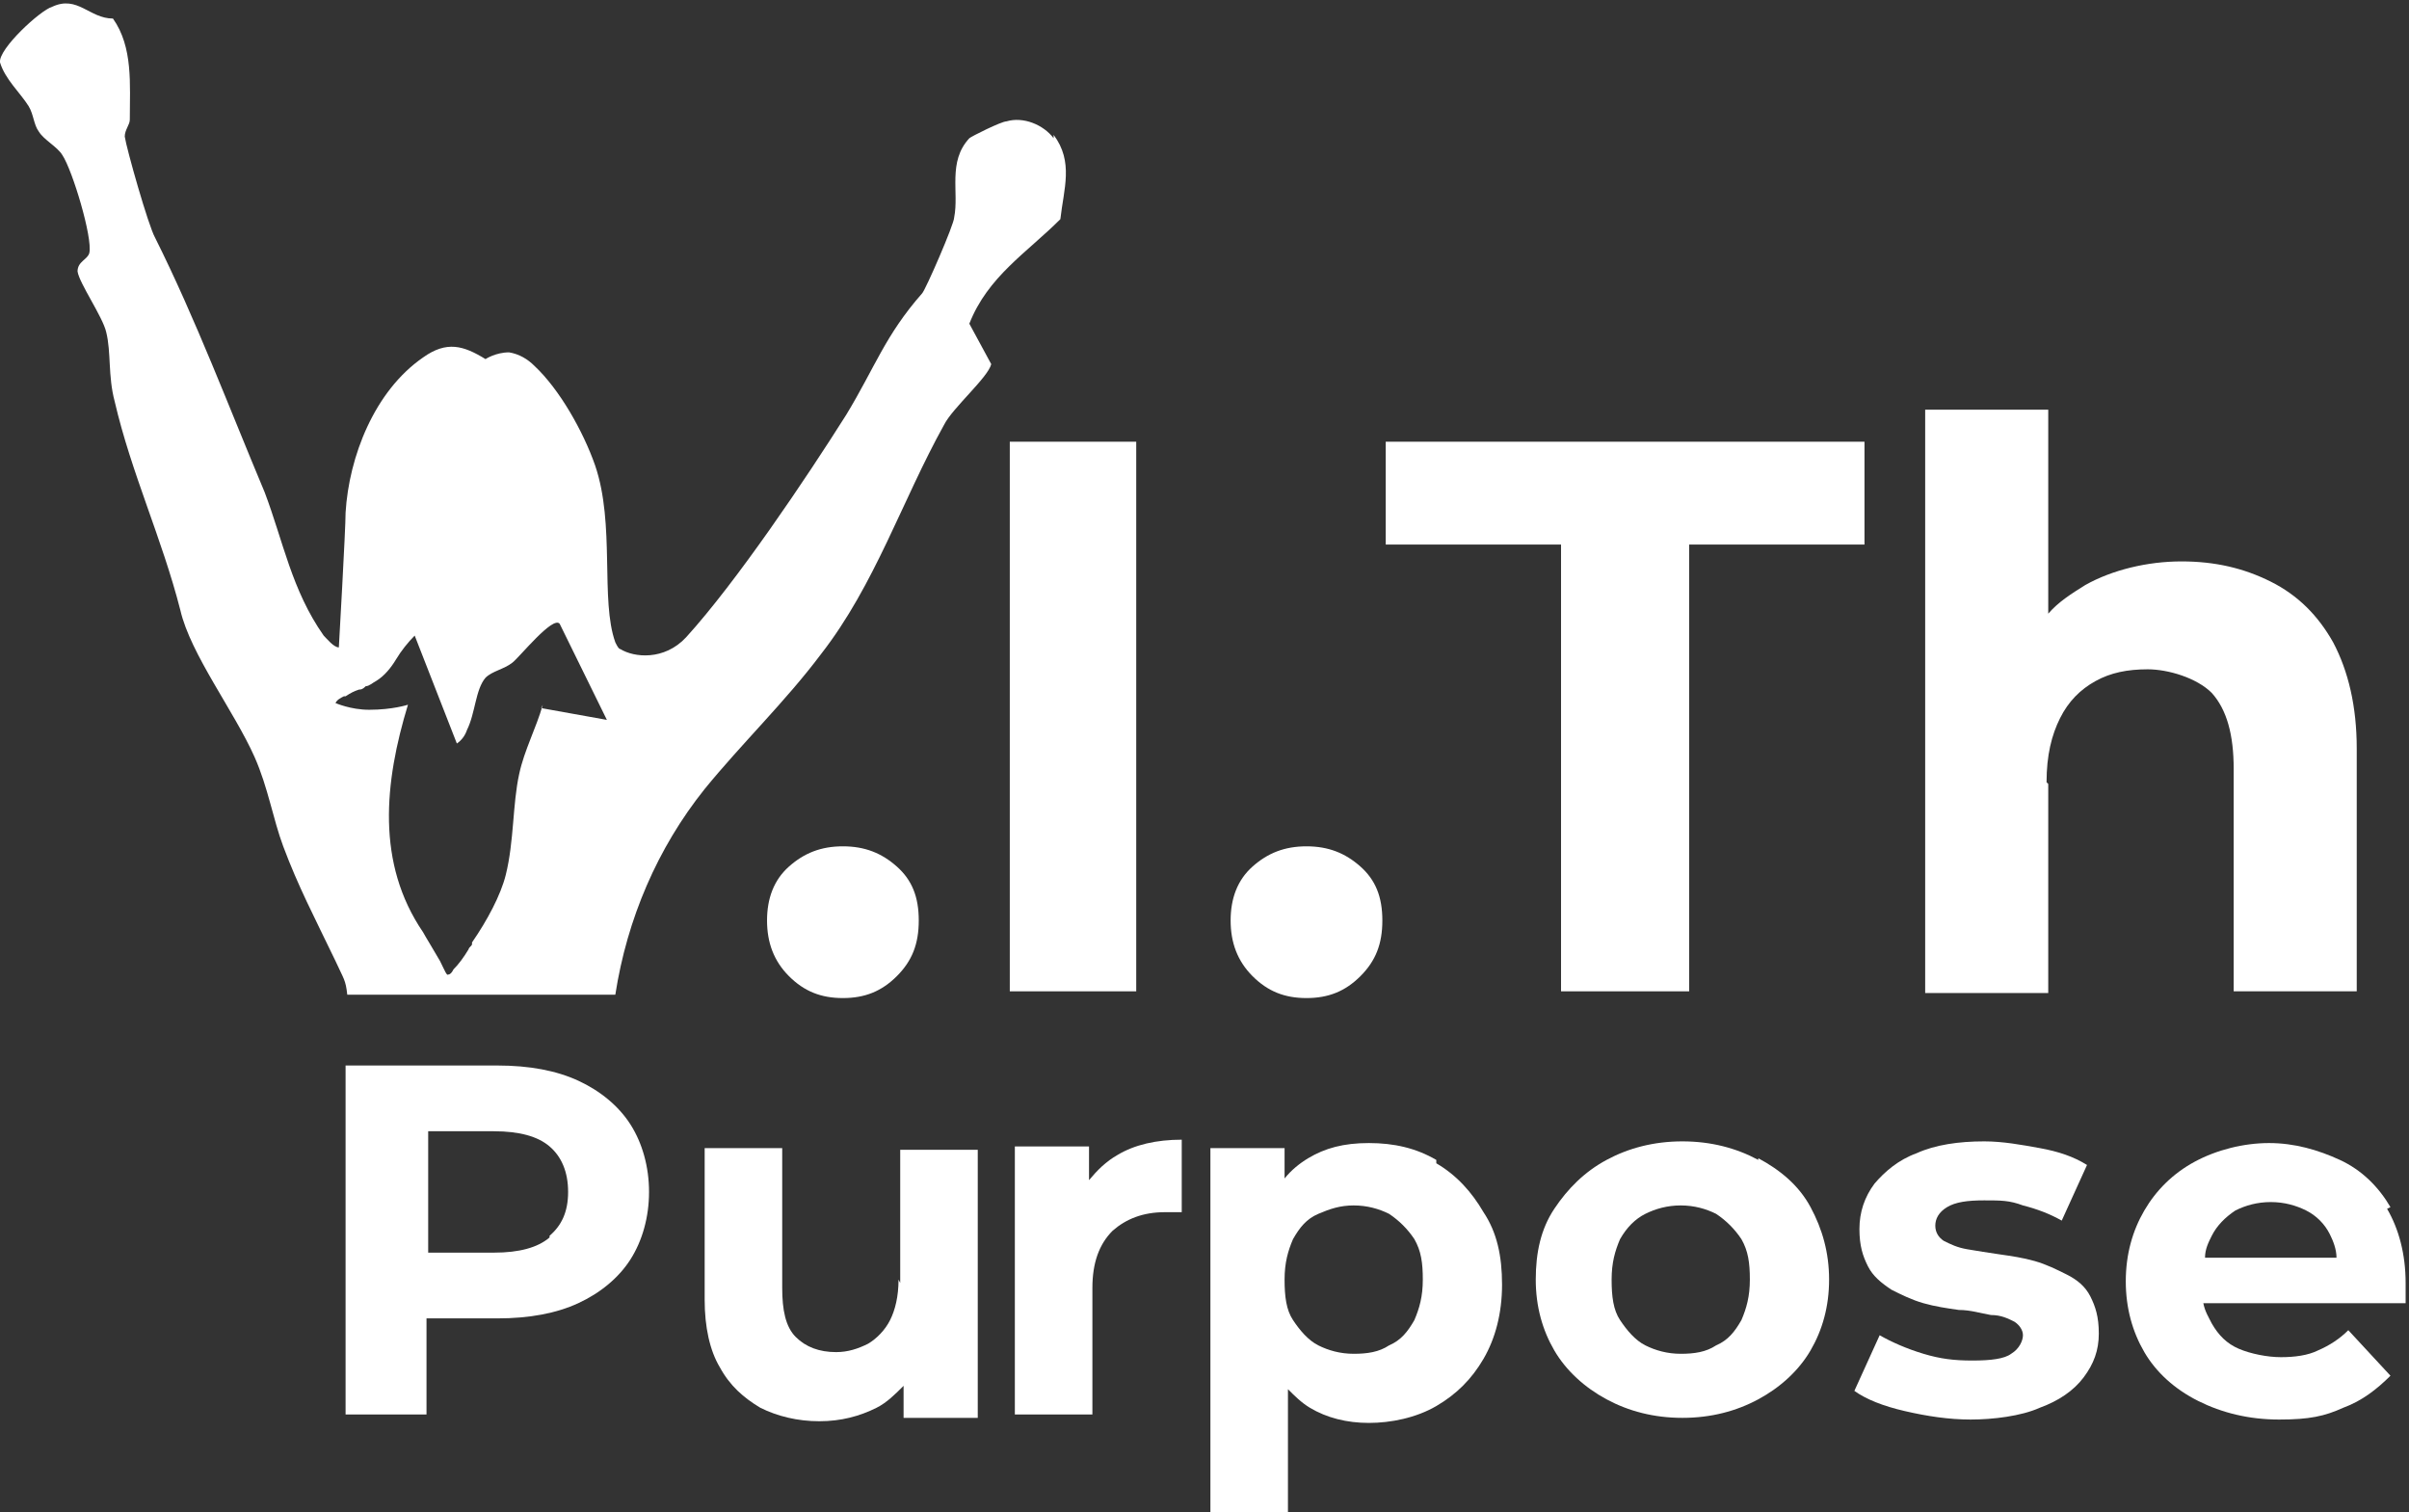 <?xml version="1.0" encoding="UTF-8"?>
<svg id="Layer_2" xmlns="http://www.w3.org/2000/svg" version="1.1" viewBox="0 0 142.9 89.7">
  <rect x="0" y="0" width="142.9" height="89.7" fill="#333333" stroke="none"/>
  <!-- Generator: Adobe Illustrator 29.2.1, SVG Export Plug-In . SVG Version: 2.1.0 Build 116)  -->
  <defs>
    <style>
      .st0 {
        fill: #fff;
      }
    </style>
  </defs>
  <g id="Layer_1-2">
    <g>
      <path class="st0" d="M62.5,8.2c-.6-.8-1.8-1.3-2.8-1-.3,0-2.1.9-2.2,1-1.3,1.4-.6,3.2-.9,4.7,0,.4-1.7,4.3-1.9,4.5-2.2,2.5-2.8,4.4-4.5,7.2-2.4,3.8-6.5,9.9-9.5,13.2-1.3,1.4-3.1,1.2-3.9.7-.1,0-.2-.2-.3-.4-.9-2.5,0-7-1.2-10.5-.7-2-2.1-4.5-3.6-5.9-.4-.4-.9-.7-1.5-.8-.8,0-1.4.4-1.4.4-1.3-.8-2.3-1.1-3.7-.1-2.9,2-4.4,5.9-4.6,9.2,0,1-.4,8-.4,8-.3,0-.7-.5-.9-.7-1.9-2.7-2.4-5.6-3.5-8.5-2.1-5-4.1-10.3-6.5-15.1-.4-.7-1.7-5.3-1.8-6,0-.4.3-.7.3-1,0-2.1.2-4.3-1-6-1.4,0-2.1-1.4-3.6-.7C2.4.6-.1,2.9,0,3.7c.3,1,1.2,1.8,1.7,2.6.3.5.3,1.1.6,1.5.3.5,1.1.9,1.4,1.4.6.9,1.8,4.9,1.6,5.8-.1.4-.7.5-.7,1.1.1.7,1.5,2.7,1.7,3.6.3,1.2.1,2.6.5,4.1,1,4.3,2.8,8.1,3.9,12.4.6,2.6,3.2,6,4.4,8.7.8,1.8,1.1,3.7,1.7,5.3.9,2.4,1.8,4.1,3.1,6.8.5,1.1.6,1.1.7,2h15.9c.7-4.5,2.5-8.7,5.3-12.2,2.2-2.7,4.8-5.2,6.9-8,3.2-4.1,4.8-9.1,7.3-13.6.5-1,2.6-2.8,2.8-3.6l-1.3-2.4c1.1-2.8,3.4-4.2,5.4-6.2.2-1.8.8-3.4-.4-5h0ZM32.2,41.8c-.4,1.4-1.1,2.7-1.4,4.1-.4,1.8-.3,4-.8,6-.3,1.2-1.1,2.7-2,4,0,0,0,0,0,.1,0,.1-.2.2-.2.3-.3.5-.6.9-.9,1.2-.1.2-.2.3-.3.3h0c-.1.1-.2-.2-.5-.8-.4-.7-.9-1.5-1-1.7-2.8-4.1-2.3-8.9-.9-13.5,0,0-.9.3-2.3.3-1.1,0-2-.4-2-.4.1-.2.3-.3.5-.4,0,0,0,0,.1,0,.3-.2.5-.3.8-.4.1,0,.2,0,.4-.2,0,0,0,0,0,0,.2,0,.4-.2.6-.3.5-.3.9-.8,1.2-1.3s.7-1,1.1-1.4l2.5,6.4c.3-.2.5-.5.6-.8.5-1,.5-2.4,1.1-3.1.4-.4,1.1-.5,1.6-.9.4-.3,2.4-2.8,2.8-2.3l2.8,5.7s-3.9-.7-3.9-.7Z"/>
      <g>
        <path class="st0" d="M34.3,64.1c-1.3-.6-2.9-.9-4.8-.9h-9v20.7h4.8v-5.7h4.2c1.9,0,3.5-.3,4.8-.9,1.3-.6,2.4-1.5,3.1-2.6.7-1.1,1.1-2.5,1.1-4s-.4-2.9-1.1-4c-.7-1.1-1.8-2-3.1-2.6ZM32.6,73.4c-.7.6-1.8.9-3.3.9h-3.9v-7.2h3.9c1.5,0,2.6.3,3.3.9.7.6,1.1,1.5,1.1,2.7s-.4,2-1.1,2.6Z"/>
        <path class="st0" d="M53.3,75.9c0,1-.2,1.8-.5,2.4-.3.6-.8,1.1-1.3,1.4-.6.3-1.2.5-1.9.5-1,0-1.8-.3-2.4-.9-.6-.6-.8-1.6-.8-2.9v-8.3h-4.6v9c0,1.6.3,3,.9,4,.6,1.1,1.4,1.8,2.4,2.4,1,.5,2.2.8,3.5.8s2.4-.3,3.4-.8c.6-.3,1.1-.8,1.6-1.3v1.9h4.4v-15.9h-4.6v7.9Z"/>
        <path class="st0" d="M64.6,70.1v-2.1h-4.4v15.9h4.6v-7.5c0-1.5.4-2.6,1.2-3.4.8-.7,1.8-1.1,3.1-1.1s.3,0,.5,0c.2,0,.3,0,.5,0v-4.3c-1.5,0-2.8.3-3.8.9-.7.4-1.2.9-1.7,1.5Z"/>
        <path class="st0" d="M85.2,68.8c-1.2-.7-2.5-1-4-1s-2.6.3-3.6.9c-.5.3-1,.7-1.4,1.2v-1.8h-4.4v21.7h4.6v-7.4c.4.4.8.8,1.3,1.1,1,.6,2.2.9,3.5.9s2.8-.3,4-1c1.2-.7,2.1-1.6,2.8-2.8.7-1.2,1.1-2.7,1.1-4.4s-.3-3.1-1.1-4.3c-.7-1.2-1.6-2.2-2.8-2.9ZM83.9,78.3c-.4.7-.8,1.2-1.5,1.5-.6.4-1.3.5-2.1.5s-1.5-.2-2.1-.5-1.1-.9-1.5-1.5-.5-1.4-.5-2.4.2-1.7.5-2.4c.4-.7.8-1.2,1.5-1.5s1.3-.5,2.1-.5,1.5.2,2.1.5c.6.4,1.1.9,1.5,1.5.4.7.5,1.4.5,2.4s-.2,1.7-.5,2.4Z"/>
        <path class="st0" d="M104.3,68.8c-1.3-.7-2.8-1.1-4.5-1.1s-3.2.4-4.5,1.1c-1.3.7-2.3,1.7-3.1,2.9s-1.1,2.6-1.1,4.2.4,3,1.1,4.2,1.8,2.2,3.1,2.9c1.3.7,2.8,1.1,4.5,1.1s3.2-.4,4.5-1.1c1.3-.7,2.4-1.7,3.1-2.9s1.1-2.6,1.1-4.2-.4-3-1.1-4.3-1.8-2.2-3.1-2.9ZM103.3,78.3c-.4.7-.8,1.2-1.5,1.5-.6.4-1.3.5-2.1.5s-1.5-.2-2.1-.5-1.1-.9-1.5-1.5-.5-1.4-.5-2.4.2-1.7.5-2.4c.4-.7.9-1.2,1.5-1.5s1.3-.5,2.1-.5,1.5.2,2.1.5c.6.4,1.1.9,1.5,1.5.4.7.5,1.4.5,2.4s-.2,1.7-.5,2.4Z"/>
        <path class="st0" d="M122.6,75.6c-.6-.3-1.2-.6-1.9-.8-.7-.2-1.4-.3-2.1-.4s-1.3-.2-1.9-.3c-.6-.1-1-.3-1.4-.5-.3-.2-.5-.5-.5-.9s.2-.8.7-1.1c.5-.3,1.2-.4,2.2-.4s1.5,0,2.3.3c.8.2,1.6.5,2.3.9l1.5-3.3c-.8-.5-1.7-.8-2.8-1-1.1-.2-2.2-.4-3.3-.4-1.5,0-2.9.2-4,.7-1.1.4-1.9,1.1-2.5,1.8-.6.8-.9,1.7-.9,2.7s.2,1.6.5,2.2c.3.6.8,1,1.4,1.4.6.3,1.2.6,1.9.8.7.2,1.4.3,2.1.4.7,0,1.3.2,1.9.3.6,0,1,.2,1.4.4.3.2.5.5.5.8s-.2.8-.7,1.1c-.4.3-1.2.4-2.3.4s-1.9-.1-2.9-.4c-1-.3-1.9-.7-2.6-1.1l-1.5,3.3c.7.5,1.7.9,3,1.2,1.3.3,2.6.5,3.9.5s3-.2,4.1-.7c1.1-.4,2-1,2.6-1.8.6-.8.9-1.6.9-2.6s-.2-1.6-.5-2.2-.8-1-1.4-1.3Z"/>
        <path class="st0" d="M141.8,71.6c-.7-1.2-1.7-2.2-3-2.8s-2.7-1-4.2-1-3.1.4-4.4,1.1c-1.3.7-2.3,1.7-3,2.9-.7,1.2-1.1,2.6-1.1,4.2s.4,3,1.1,4.2,1.8,2.2,3.2,2.9c1.4.7,3,1.1,4.8,1.1s2.7-.2,3.8-.7c1.1-.4,2-1.1,2.8-1.9l-2.5-2.7c-.5.5-1.1.9-1.8,1.2-.6.3-1.4.4-2.2.4s-1.8-.2-2.5-.5c-.7-.3-1.2-.8-1.6-1.5-.2-.4-.4-.7-.5-1.2h12c0-.2,0-.4,0-.6,0-.2,0-.4,0-.6,0-1.7-.4-3.2-1.1-4.4ZM132.6,71.8c.6-.3,1.3-.5,2.1-.5s1.5.2,2.1.5c.6.3,1.1.8,1.4,1.4.2.4.4.9.4,1.4h-7.8c0-.5.2-.9.4-1.3.3-.6.8-1.1,1.4-1.5Z"/>
        <path class="st0" d="M50,59.2c1.3,0,2.3-.4,3.2-1.3.9-.9,1.3-1.9,1.3-3.3s-.4-2.4-1.3-3.2c-.9-.8-1.9-1.2-3.2-1.2s-2.3.4-3.2,1.2c-.9.8-1.3,1.9-1.3,3.2s.4,2.4,1.3,3.3c.9.9,1.9,1.3,3.2,1.3Z"/>
        <rect class="st0" x="59.9" y="26.2" width="7.5" height="32.6"/>
        <path class="st0" d="M77.5,59.2c1.3,0,2.3-.4,3.2-1.3.9-.9,1.3-1.9,1.3-3.3s-.4-2.4-1.3-3.2c-.9-.8-1.9-1.2-3.2-1.2s-2.3.4-3.2,1.2-1.3,1.9-1.3,3.2.4,2.4,1.3,3.3,1.9,1.3,3.2,1.3Z"/>
        <polygon class="st0" points="92.6 58.8 100.2 58.8 100.2 32.3 110.6 32.3 110.6 26.2 82.2 26.2 82.2 32.3 92.6 32.3 92.6 58.8"/>
        <path class="st0" d="M121.4,46.4c0-1.6.3-2.8.8-3.8.5-1,1.2-1.7,2.1-2.2.9-.5,1.9-.7,3.1-.7s2.9.5,3.8,1.4c.9,1,1.3,2.5,1.3,4.5v13.2h7.3v-14.4c0-2.5-.5-4.6-1.4-6.3-.9-1.6-2.1-2.8-3.7-3.6s-3.3-1.2-5.3-1.2-4.1.5-5.7,1.4c-.8.5-1.6,1-2.2,1.7v-12.1h-7.3v34.6h7.3v-12.4Z"/>
      </g>
    </g>
  </g>
</svg>